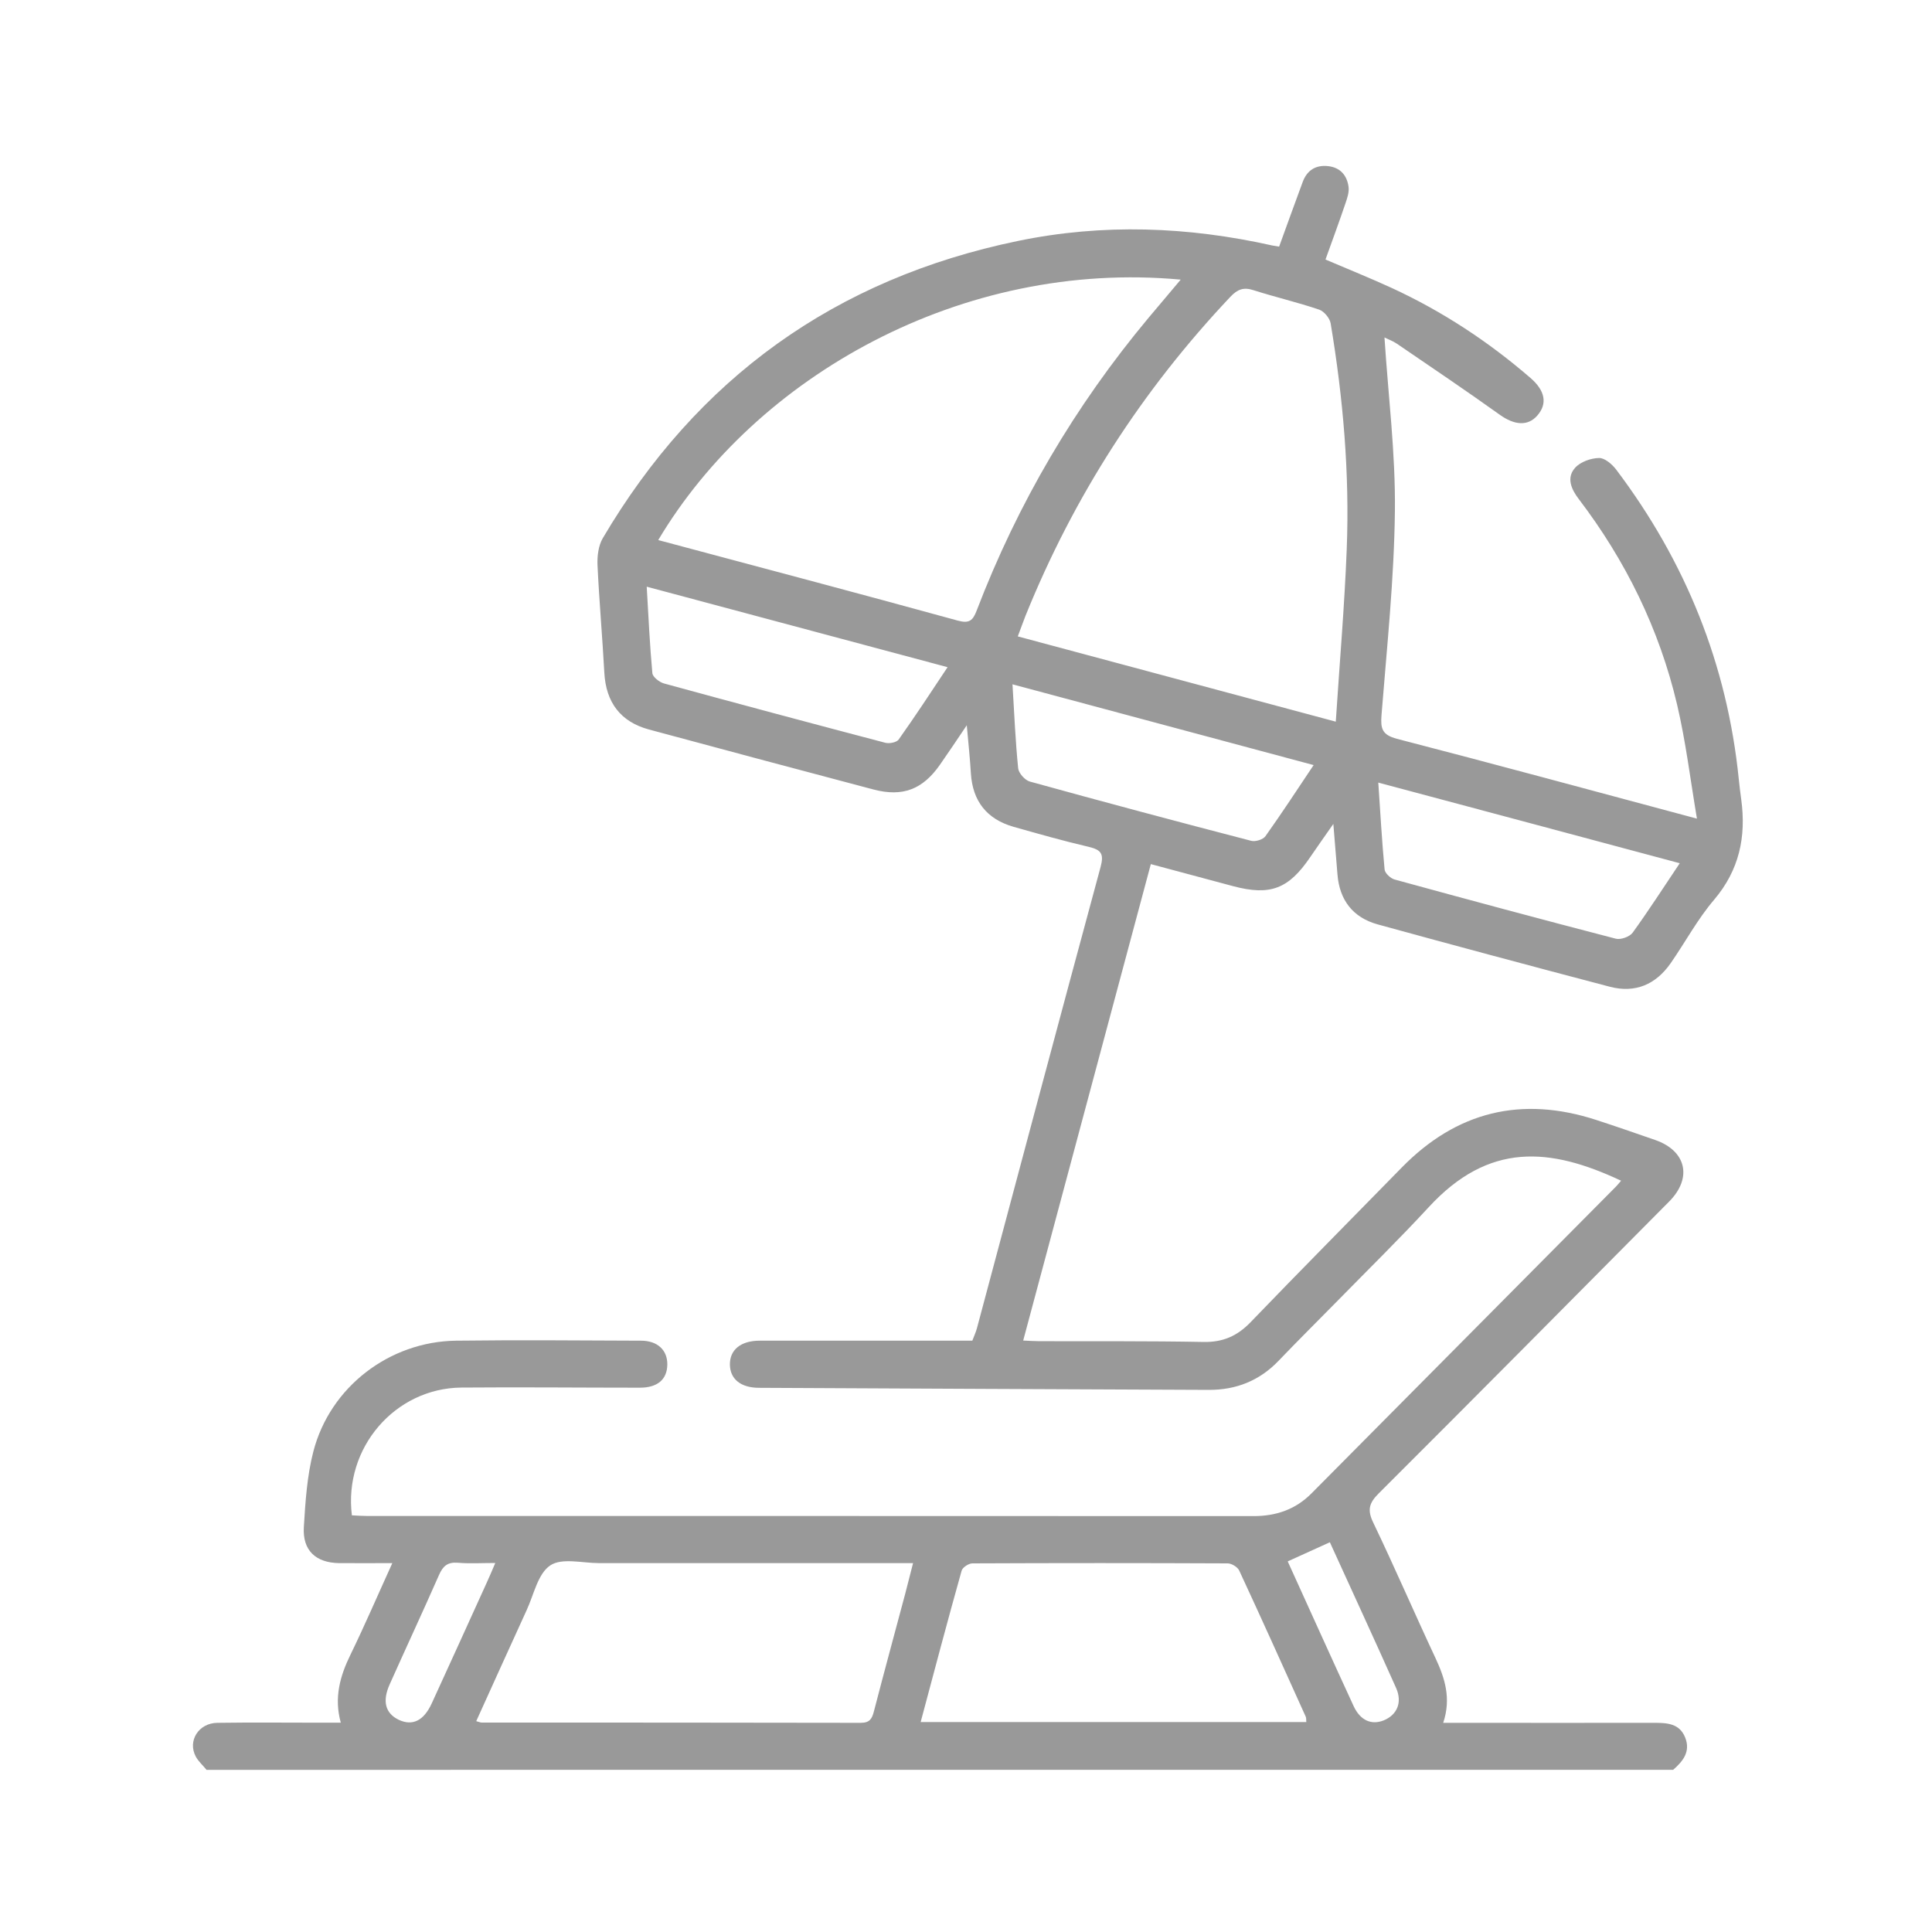 <svg xmlns="http://www.w3.org/2000/svg" viewBox="0 0 150 150"><defs><style>      .cls-1 {        fill: #999;      }      .cls-2 {        display: none;      }    </style></defs><g><g id="icones"><g class="cls-2"><path class="cls-1" d="M2.38,60.7c.59-1.54,1.72-1.99,3.32-1.98,7.69.06,15.38.03,23.07.03.51,0,1.01,0,1.67,0,0-1.07-.01-2,0-2.93.08-5.28-.08-10.58.29-15.84.75-10.58,9.91-20.27,20.47-22.02,11.67-1.94,22.25,3.4,27.6,13.93.13.25.27.49.47.86,1.84-3.96,4.39-7.25,7.75-9.88,14.66-11.45,36.58-3.51,40.44,14.7.43,2.01.56,4.11.61,6.17.09,4.43.03,8.87.03,13.31,0,.51,0,1.02,0,1.7.62,0,1.12,0,1.63,0,4.86,0,9.72,0,14.58,0,.56,0,1.14.03,1.66.21,1.02.35,1.63,1.22,1.3,2.19-.24.72-.98,1.38-1.66,1.8-.45.28-1.19.13-1.8.13-16.89,0-33.79,0-50.68,0h-1.96c-.03.63-.07,1.12-.08,1.62,0,10-.02,20.01.03,30.01,0,.75.36,1.68.87,2.22,6.59,6.92,16.9,6.46,22.92-.97,1.51-1.86,2.78-1.89,4.23-.09,6.31,7.8,17.01,8,23.61.45.09-.11.18-.21.28-.32,1.28-1.51,2.51-1.82,3.58-.9,1.04.9.97,2.12-.22,3.61-7.03,8.84-19.47,9.99-27.99,2.58-.42-.37-.84-.74-1.35-1.19-3.9,3.84-8.52,6.09-14.02,6.1-5.51,0-10.13-2.23-14.11-6.13-3.89,3.89-8.51,6.11-13.99,6.13-5.51.02-10.14-2.19-14.12-6.13-3.88,3.83-8.48,6.1-13.97,6.13-5.51.03-10.15-2.18-14.1-6.05-.22.14-.43.24-.58.39-9.09,8.77-22.54,7.05-29.77-3.05v-1.7c1.79-1.73,2.71-1.67,4.36.28,6.16,7.27,16.04,7.75,22.68,1.13.71-.71,1.07-1.42,1.05-2.47-.06-4.06-.03-8.11-.03-12.17,0-.8-.03-1.61.01-2.41.07-1.38.96-2.32,2.16-2.34,1.21-.02,2.07.87,2.2,2.29.03.37.02.75.02,1.13,0,4.53,0,9.06,0,13.59,0,.46-.06,1.06.19,1.37,1.32,1.66,2.93,2.98,5.05,4.01,0-.81,0-1.37,0-1.93,0-18.02-.04-36.04.05-54.07.01-2.26.39-4.64,1.14-6.76,2.51-7.07,9.78-11.23,17.2-10.13,7.24,1.08,13.03,7.49,13.26,14.92.16,4.95.06,9.91.08,14.86,0,.5,0,1.01,0,1.55h5.33c0-1.44.02-2.8,0-4.15-.07-4.76.19-9.55-.32-14.27-1.03-9.58-8.99-17.21-18.57-18.31-9.34-1.07-18.43,4.46-21.97,13.29-1.33,3.32-1.47,6.77-1.46,10.27.03,8.44.02,16.89,0,25.33,0,1.73-.83,2.78-2.14,2.81-1.35.04-2.23-1.07-2.25-2.85,0-.33,0-.66,0-.99,0-2.2,0-4.39,0-6.7h-1.88c-7.64,0-15.29-.03-22.93.02-1.53.01-2.65-.4-3.26-1.86v-.57ZM81.54,100.45c1.44-1.09,2.56-1.92,3.67-2.78,1.15-.89,1.6-1.98,1.6-3.52-.06-16.61-.04-33.21-.03-49.82,0-1.31.09-2.64.28-3.94,1.28-8.6,10.19-14.72,18.66-12.94,7.08,1.49,13.74,7.81,12.71,18.36-.12,1.19-.89,1.85-2.1,1.85-1.21,0-1.96-.67-2.09-1.86-.1-.93,0-1.89-.04-2.83-.19-6.14-4.97-11.25-10.73-11.47-6.54-.24-11.82,4.21-12.23,10.71-.3,4.7-.12,9.43-.16,14.15,0,.74,0,1.48,0,2.29h23.13c0-1.48-.01-2.89,0-4.3.02-1.51.85-2.45,2.14-2.44,1.28,0,2.09.95,2.11,2.47.02,1.4,0,2.8,0,4.25h5.13c0-6.12.41-12.18-.09-18.17-.99-12.15-13.52-20.92-25.39-18.16-10.04,2.33-16.65,10.71-16.66,21.24-.03,18.35,0,36.71,0,55.06,0,.45.04.91.08,1.83ZM67.42,58.68c.03-.24.08-.42.08-.6,0-5.24.11-10.47-.03-15.71-.18-6.91-7.06-12.13-13.8-10.62-5.25,1.17-9.02,5.57-9.15,10.95-.12,5.14-.04,10.28-.04,15.42,0,.17.07.35.11.56h22.82ZM77.08,88.22h-32.52v13.65c1.68-.08,3.29,0,4.85-.27,3.88-.67,6.94-2.79,9.39-5.82,1.29-1.59,2.63-1.59,3.96,0,.21.25.41.52.63.76,3.68,4,8.16,5.86,13.68,5.14v-13.47ZM44.56,73.43h32.49v-10.25h-32.49v10.25ZM77.07,78.01h-32.48v5.64h32.48v-5.64Z"></path><path class="cls-1" d="M103.03,126.14c-8.03,7.88-19.77,8.25-28.14.09-1.35,1.01-2.66,2.08-4.05,3.03-1.34.92-2.65.73-3.36-.34-.72-1.09-.29-2.25.95-3.25,1.53-1.23,3.04-2.52,4.41-3.93,1.43-1.47,2.7-1.55,3.99.04,2.36,2.92,5.29,4.99,8.98,5.74,6.02,1.21,10.93-.86,14.89-5.39,1.77-2.03,2.8-2.08,4.49-.07,6.54,7.76,17.16,7.76,23.7,0,.15-.18.29-.37.45-.55.94-1.06,2.14-1.24,3.12-.46.94.74,1.07,2.04.22,3.16-2.98,3.87-6.8,6.51-11.6,7.53-6.57,1.4-12.29-.44-17.25-4.85-.28-.25-.55-.5-.82-.74Z"></path><path class="cls-1" d="M46.72,126.08c-3.08,3.01-6.58,5.01-10.73,5.83-6.81,1.35-15.12-2.01-19.02-7.76-.78-1.14-.65-2.42.32-3.15,1-.75,2.19-.58,3.1.55,2.4,3,5.36,5.19,9.17,5.95,6.07,1.21,11.01-.87,14.98-5.49,1.66-1.93,2.75-1.91,4.41.03,2.97,3.49,6.67,5.61,11.35,5.78,1.71.06,2.71.93,2.66,2.28-.05,1.4-1.18,2.16-2.95,2.08-5.19-.26-9.51-2.43-13.27-6.1Z"></path></g><g class="cls-2"><path class="cls-1" d="M142.69,40.82c-1.59,7.66-5.84,14.22-8.82,21.31-.35.83-.32,1.39.18,2.13,10.47,15.67,5.62,37-10.59,46.56-.75.44-1.72.69-2.59.7-4.57.07-9.15.03-13.72.03-1.63,0-2.64-.8-2.65-2.09-.01-1.29,1-2.12,2.62-2.12,4.31,0,8.62.02,12.93-.03.62,0,1.33-.18,1.83-.52,9.34-6.34,13.99-15.14,13.18-26.44-.97-13.54-10.77-24.01-24.19-26.28-12.42-2.1-25.23,4.8-30.46,16.41-.23.52-.44,1.06-.74,1.54-.63,1-1.75,1.31-2.75.8-1-.5-1.51-1.61-1.01-2.66,1.03-2.12,2.15-4.21,3.34-6.25.4-.69.48-1.18.14-1.91-2.21-4.68-4.4-9.37-6.54-14.08-6.19-13.64,1.22-28.68,15.79-32.01,1.02-.23,2.08-.4,3.12-.4,9.81-.04,19.62-.19,29.42,0,10.06.2,18.86,7.77,20.98,17.64.15.72.35,1.42.53,2.14v5.54ZM86.92,55.78c-.21-.47-.4-.9-.59-1.33-1.72-3.74-3.54-7.45-5.15-11.24-3.57-8.39,2.21-17.74,11.3-18.22,4.25-.23,8.53-.07,12.79-.08,1.93,0,3.87-.03,5.8.03,1.3.04,2.07.88,2.08,2.08,0,1.18-.78,2.03-2.03,2.17-.35.04-.7.02-1.05.02-5.45,0-10.91,0-16.36,0-.66,0-1.33.01-1.96.15-5.89,1.25-8.9,7.04-6.47,12.55,1.64,3.73,3.42,7.41,5.15,11.1.07.15.19.26.32.43,5.02-2.67,10.32-4.02,15.96-3.99,5.63.03,10.91,1.45,16.02,4.21,2-4.47,4.21-8.73,5.81-13.21,1.69-4.75-1.54-9.92-6.49-10.97-1.48-.31-3.05-.19-4.58-.29-1.34-.09-2.2-.93-2.2-2.14,0-1.23.81-2.11,2.19-2.11,1.71,0,3.47-.1,5.12.24,8.63,1.81,13,10.58,9.36,18.64-1.84,4.07-3.73,8.11-5.6,12.15,1.38,1.2,2.69,2.34,4.11,3.56,2.33-5.13,4.69-10.07,6.83-15.11,1.33-3.13,1.53-6.48.81-9.83-1.96-9.07-9.17-14.88-18.48-14.89-8.62-.01-17.24-.01-25.86,0-1.14,0-2.28.1-3.41.26-10.05,1.41-17.61,11.89-14.91,21.66,1.69,6.1,4.74,11.83,7.23,17.84,1.57-1.35,2.87-2.47,4.28-3.68Z"></path><path class="cls-1" d="M49.03,97.75c-2.99-1.65-5.9-3.37-8.92-4.87-3-1.48-4.25-3.14-3.23-7.76.55-2.49,1.99-4.48,4.25-5.77,1.51-.87,3-.97,4.6-.05,3.39,1.93,6.84,3.75,10.23,5.6,1.85-1.67,3.58-3.43,5.51-4.91,4.1-3.16,8.69-5.22,13.99-4.8,1.92.16,3.88.73,5.67,1.47,3.76,1.57,7.38,3.47,11.13,5.07,6.17,2.63,9.37,7.51,10.53,13.83,2.5,13.68-4.46,29.05-16.39,36.25-5.73,3.46-11.71,4.21-17.92,1.11-3.33-1.67-6.71-3.25-10.15-4.69-6.29-2.64-9.38-7.64-10.64-14.04-1-5.07-.46-10.05.93-14.97.13-.46.25-.92.39-1.45ZM64.1,114.76c.23,1.92.33,4.04.76,6.09,1.08,5.12,5.12,8.92,10.24,9.61,3.5.48,6.65-.61,9.57-2.56,10.29-6.84,16.25-20.27,13.94-31.84-1.01-5.07-3.52-9.15-8.91-10.51-4.03-1.01-7.78.15-11.12,2.41-9.38,6.36-13.78,15.47-14.47,26.79ZM61.73,124.93c-3.09-8.8-2.1-17.21,1.67-25.42,3.79-8.25,9.64-14.43,18.36-17.85-2.51-1.23-4.84-2.41-7.59-2.32-3.56.11-6.74,1.35-9.48,3.5-9.28,7.29-13.79,16.87-13.06,28.69.4,6.51,3.46,11.32,10.1,13.41ZM53.48,88.43c-3.18-1.74-6.36-3.48-9.54-5.22-.11-.06-.31-.19-.35-.15-.77.77-1.7,1.45-2.23,2.37-.54.93-1.23,2.39-.09,3.1,2.99,1.87,6.16,3.45,9.28,5.16,1-1.81,1.94-3.48,2.92-5.26Z"></path><path class="cls-1" d="M42.15,59.99c-4.99-2.84-10.01-3.33-14.94-.22-9.85,6.22-14.75,15.38-15.31,26.88-.12,2.42.19,4.95.83,7.29,1.29,4.77,4.68,7.69,9.35,9.32-.48-1.83-1.03-3.6-1.39-5.41-.27-1.37-.36-2.79-.41-4.18-.04-1.32.86-2.25,2.04-2.31,1.18-.06,2,.79,2.22,2.13.4,2.46.56,5.02,1.38,7.33,2.54,7.16,9.2,9.9,16.2,6.9,2.01-.86,3.73.04,3.44,1.91-.1.66-.7,1.52-1.29,1.78-4.5,2-9.14,2.54-13.77.5-4.45-1.96-8.88-3.99-13.25-6.13-5.38-2.64-8.03-7.36-9.08-12.99-2.67-14.26,4.96-30.22,17.72-37.2,5.05-2.76,10.32-2.96,15.6-.69,4.07,1.75,8.11,3.58,12.06,5.58,5.88,2.99,9.12,7.92,9.96,14.44.18,1.43-.57,2.46-1.79,2.62-1.35.18-2.25-.53-2.45-2.1-.38-3-1.44-5.68-3.46-7.96-3.45-3.9-7.7-4.83-12.55-3.27-5.15,1.66-8.93,5.15-12.06,9.41-2.73,3.72-4.64,7.84-5.71,12.34-.06.26-.14.51-.21.76-.41,1.48-1.38,2.16-2.68,1.86-1.16-.27-1.86-1.42-1.48-2.81.59-2.15,1.22-4.3,2.02-6.38,3.48-9.03,9.62-15.49,18.68-19.08.11-.04.19-.16.35-.3Z"></path><path class="cls-1" d="M105.92,67.08c9.01.19,15.55,6.45,15.96,14.56.42,8.16-5.4,15.12-13.51,16.14-.48.06-.97.06-1.45.05-1.32-.03-2.22-.9-2.22-2.11,0-1.15.82-2.01,2.09-2.1,3.51-.25,6.45-1.6,8.6-4.45,3.9-5.16,2.57-12.56-2.88-16.04-5.39-3.44-12.63-1.59-15.71,4.03-.15.27-.26.56-.41.83-.69,1.26-1.83,1.69-2.96,1.11-1.14-.59-1.49-1.72-.86-3.04,1.97-4.15,5.15-6.96,9.56-8.27,1.46-.43,3.01-.56,3.77-.7Z"></path></g><path class="cls-1" d="M16.02,137.39c-.28-.34-.62-.64-.82-1.01-.65-1.22.22-2.6,1.67-2.62,2.72-.04,5.43-.01,8.15-.01.44,0,.88,0,1.44,0-.54-1.94-.06-3.63.76-5.3,1.11-2.28,2.11-4.61,3.24-7.09-1.5,0-2.82.01-4.14,0-1.81-.03-2.84-.99-2.73-2.8.12-1.97.25-3.98.74-5.87,1.3-5.01,5.9-8.53,11.08-8.6,4.78-.06,9.57-.02,14.35,0,1.3,0,2.07.74,2.05,1.87-.02,1.14-.76,1.78-2.13,1.78-4.62,0-9.24-.05-13.86-.01-5.16.05-9.15,4.69-8.5,9.92.38.02.77.05,1.17.05,22.94,0,45.89,0,68.83.01,1.75,0,3.26-.51,4.5-1.76,7.88-7.94,15.76-15.88,23.64-23.82.14-.14.26-.3.4-.46-5.53-2.6-10.27-3.01-14.94,2.06-2.28,2.47-4.69,4.83-7.04,7.23-1.53,1.56-3.09,3.1-4.6,4.68-1.49,1.56-3.31,2.28-5.44,2.27-11.63-.05-23.27-.1-34.9-.16-1.43,0-2.25-.68-2.27-1.79-.02-1.16.84-1.87,2.32-1.87,5.47,0,10.94,0,16.5,0,.12-.32.27-.64.36-.97,3.19-11.94,6.37-23.88,9.6-35.81.28-1.04.03-1.33-.92-1.56-1.97-.46-3.91-1.01-5.85-1.56-2.08-.6-3.16-2-3.3-4.13-.07-1.16-.19-2.31-.32-3.75-.78,1.16-1.42,2.11-2.08,3.06-1.34,1.92-2.89,2.52-5.15,1.93-5.82-1.54-11.63-3.09-17.44-4.66-2.22-.6-3.34-2.11-3.47-4.4-.15-2.79-.4-5.58-.53-8.37-.03-.69.07-1.5.4-2.07,7.33-12.44,18.07-20.16,32.23-23.09,6.61-1.37,13.2-1.12,19.76.35.15.03.31.05.53.09.62-1.69,1.21-3.36,1.83-5.02.34-.92,1.02-1.34,1.99-1.23.93.11,1.45.72,1.57,1.6.06.41-.1.88-.24,1.29-.49,1.45-1.02,2.88-1.55,4.36,1.76.75,3.47,1.44,5.15,2.21,3.92,1.81,7.5,4.16,10.76,6.98,1.15.99,1.34,2.01.53,2.93-.74.84-1.78.74-2.91-.07-2.63-1.88-5.31-3.69-7.98-5.51-.32-.22-.7-.35-.97-.49.29,4.5.86,8.98.81,13.45-.06,5.29-.62,10.58-1.04,15.86-.08,1.05.03,1.54,1.19,1.85,7.66,1.98,15.3,4.06,23.3,6.2-.52-3.09-.87-6-1.54-8.85-1.38-5.86-3.99-11.18-7.64-15.97-.58-.76-.97-1.65-.28-2.42.41-.46,1.22-.75,1.86-.76.44-.01,1.01.48,1.33.9,5.39,7.14,8.62,15.13,9.52,24.05.05.52.12,1.05.19,1.57.39,2.89-.15,5.47-2.11,7.78-1.28,1.5-2.23,3.28-3.36,4.91-1.16,1.67-2.76,2.36-4.74,1.84-6.01-1.58-12.02-3.19-18.02-4.84-1.91-.53-2.96-1.87-3.12-3.88-.1-1.21-.2-2.42-.32-3.92-.68.98-1.25,1.77-1.79,2.57-1.68,2.48-3.11,3.03-6,2.26-2.1-.56-4.2-1.13-6.38-1.71-3.31,12.36-6.6,24.63-9.91,36.99.51.02.87.05,1.23.05,4.26.01,8.51-.02,12.77.06,1.5.03,2.62-.46,3.65-1.53,3.88-4.03,7.82-8,11.73-12,4.27-4.37,9.31-5.59,15.1-3.71,1.54.5,3.06,1.03,4.59,1.56,2.42.84,2.9,2.95,1.08,4.78-7.51,7.57-15.01,15.14-22.56,22.67-.75.75-.88,1.29-.41,2.26,1.66,3.46,3.18,6.99,4.81,10.47.74,1.58,1.26,3.16.62,5.07h1.4c4.99,0,9.97.01,14.96,0,1.02,0,1.99.04,2.43,1.15.43,1.09-.18,1.84-.94,2.5H16.02ZM103.71,56.03c.3-4.62.68-9.01.85-13.4.23-5.88-.28-11.73-1.25-17.53-.07-.4-.51-.93-.89-1.06-1.68-.57-3.41-.97-5.1-1.51-.77-.25-1.24-.07-1.79.51-6.86,7.26-12.17,15.51-15.91,24.77-.2.51-.38,1.02-.6,1.6,8.2,2.2,16.25,4.36,24.69,6.62ZM51.1,41.93c7.82,2.09,15.54,4.13,23.25,6.25.91.25,1.18,0,1.48-.78,3.18-8.31,7.63-15.88,13.33-22.71.81-.97,1.63-1.94,2.51-2.98-16.98-1.57-32.99,7.49-40.57,20.23ZM36.97,133.63c.21.05.32.11.43.11,9.81,0,19.62,0,29.43.02.69,0,.87-.31,1.02-.89.79-3.05,1.62-6.09,2.43-9.13.2-.76.39-1.52.61-2.38h-1.51c-7.62,0-15.24,0-22.86,0-1.3,0-2.9-.43-3.8.18-.96.64-1.27,2.26-1.83,3.47-1.31,2.86-2.6,5.72-3.92,8.63ZM101.42,133.69c-.01-.17,0-.3-.04-.4-1.71-3.79-3.42-7.59-5.17-11.36-.13-.27-.59-.55-.9-.55-6.6-.03-13.21-.03-19.81,0-.29,0-.77.31-.84.57-1.09,3.88-2.12,7.78-3.18,11.75h29.95ZM50.21,45.54c.14,2.39.24,4.56.44,6.73.03.29.54.69.89.79,5.73,1.57,11.46,3.1,17.2,4.61.31.08.87-.03,1.03-.25,1.28-1.8,2.49-3.65,3.8-5.62-7.83-2.1-15.5-4.15-23.36-6.25ZM78.61,53.14c.14,2.33.23,4.43.44,6.51.04.38.53.93.91,1.03,5.71,1.58,11.44,3.11,17.18,4.6.33.09.93-.1,1.11-.36,1.26-1.77,2.45-3.59,3.74-5.52-7.83-2.1-15.52-4.16-23.38-6.27ZM130.41,67.02c-7.9-2.12-15.61-4.18-23.4-6.26.16,2.33.28,4.54.49,6.75.03.28.45.68.76.77,5.72,1.57,11.45,3.11,17.19,4.6.38.1,1.08-.15,1.31-.47,1.23-1.7,2.37-3.47,3.65-5.38ZM99.98,121.23c1.7,3.74,3.39,7.49,5.11,11.22.52,1.13,1.39,1.5,2.34,1.12,1.03-.42,1.46-1.38.97-2.5-1.69-3.79-3.43-7.55-5.15-11.33-1.12.51-2.18.99-3.26,1.48ZM38.45,121.35c-1.09,0-2.01.06-2.92-.02-.78-.06-1.14.26-1.44.94-1.25,2.84-2.56,5.65-3.83,8.49-.6,1.33-.34,2.27.71,2.77,1.06.49,1.93.07,2.55-1.28,1.43-3.11,2.84-6.23,4.26-9.35.21-.46.41-.93.67-1.54Z"></path></g></g></svg>